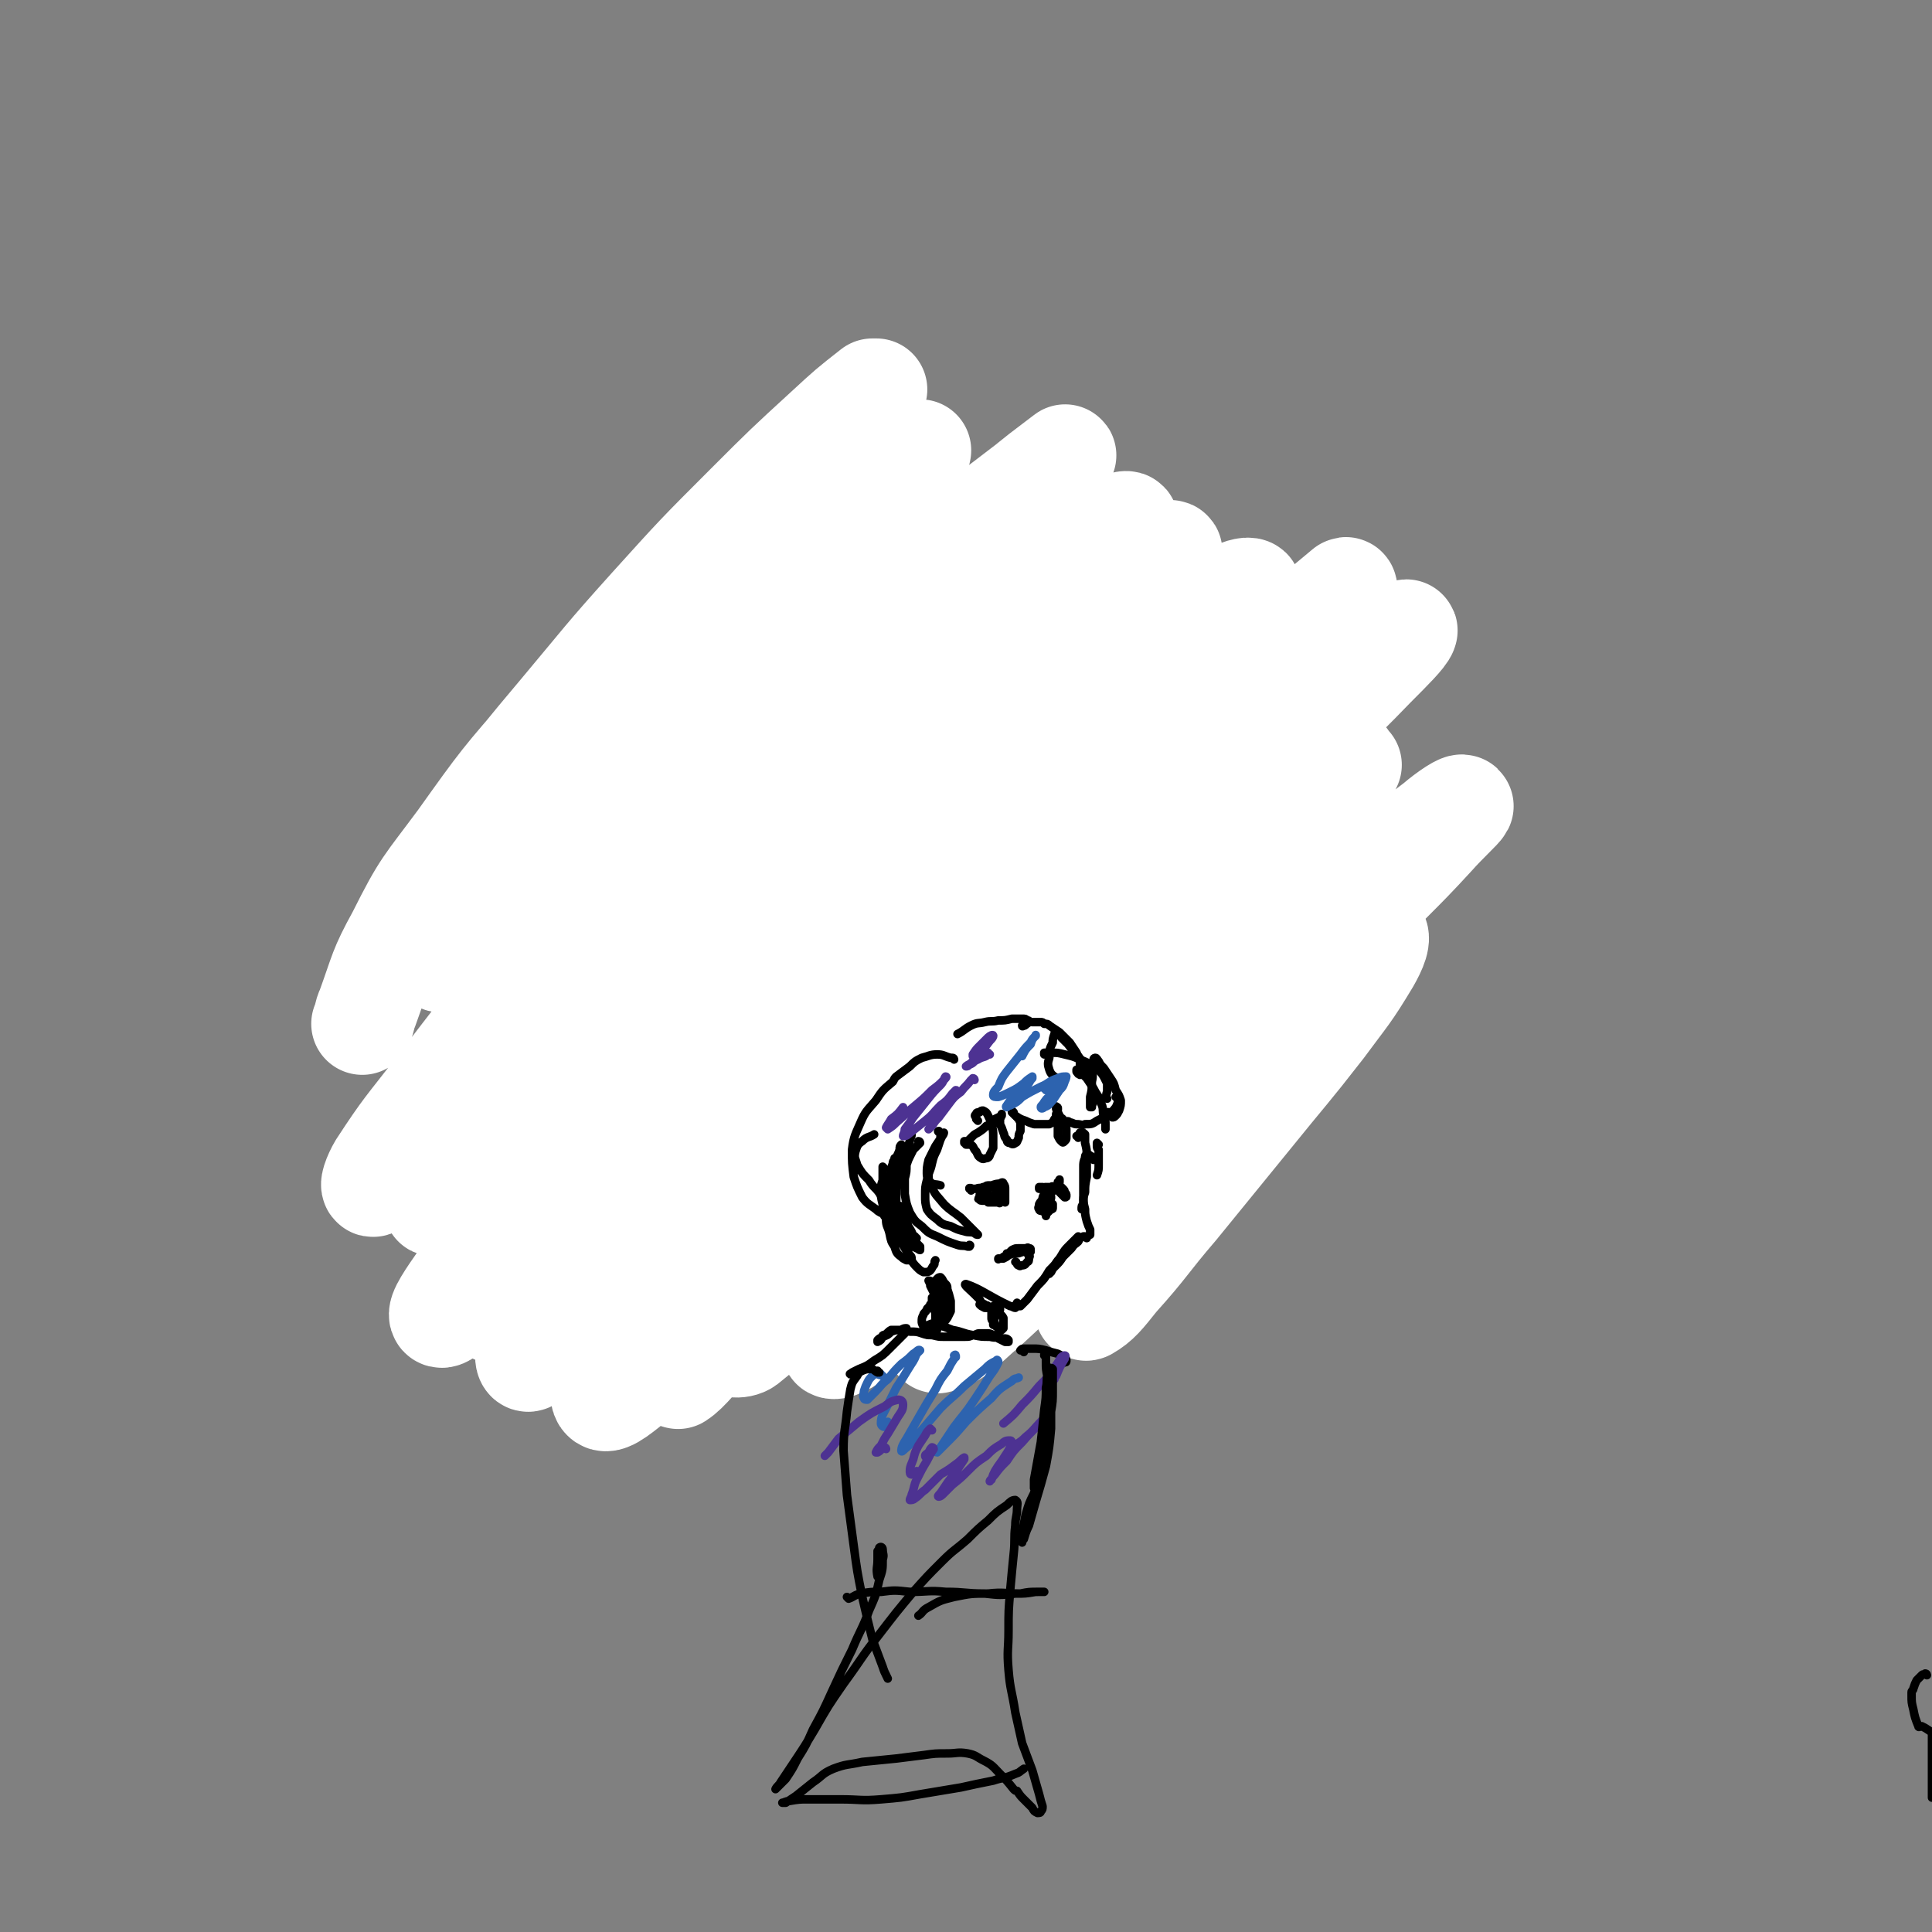 <svg viewBox='0 0 1136 1136' version='1.1' xmlns='http://www.w3.org/2000/svg' xmlns:xlink='http://www.w3.org/1999/xlink'><rect x="0" y="0" width="1136" height="1136" fill="#808080" stroke="none"/><g fill='none' stroke='#000000' stroke-width='5' stroke-linecap='round' stroke-linejoin='round'><path d='M383,570c0,0 -1,-1 -1,-1 0,0 1,0 1,0 -2,0 -2,-1 -4,0 -5,0 -5,0 -9,1 -4,0 -4,0 -7,1 -8,0 -8,1 -16,0 -5,0 -5,-1 -10,-2 -2,-1 -2,-1 -4,-2 '/><path d='M329,573c0,0 -1,-1 -1,-1 -1,0 -1,0 -2,1 0,0 0,0 -1,1 -1,1 -1,1 -2,3 -2,3 -1,3 -3,5 -3,5 -3,5 -6,9 -3,5 -4,4 -7,9 -3,3 -3,3 -6,7 -1,2 -1,2 -2,4 0,1 0,1 0,2 '/><path d='M303,615c0,0 -1,-1 -1,-1 0,0 1,0 1,1 -1,1 -1,1 -1,2 -1,0 -1,0 -1,1 0,0 0,0 -1,1 0,0 0,0 0,1 0,0 0,0 1,1 0,1 0,1 1,2 1,2 1,2 3,3 2,1 2,1 5,2 3,1 3,0 7,1 5,0 5,-1 10,0 6,0 6,0 12,0 3,1 3,1 6,2 '/><path d='M323,642c0,0 0,-1 -1,-1 0,0 0,0 0,0 -1,0 -1,0 -2,-1 -1,0 -1,1 -1,1 0,0 0,0 0,0 1,1 1,1 2,0 2,0 2,-1 4,-2 4,-2 4,-2 9,-4 5,-2 5,-2 11,-3 6,-1 6,-1 12,-2 5,0 5,0 9,1 3,0 3,0 5,1 1,0 1,1 2,1 0,0 0,0 -1,0 -1,-1 -1,-1 -3,-2 -3,0 -3,0 -6,-1 -5,0 -5,0 -9,1 -6,1 -6,1 -11,3 -4,2 -4,2 -8,5 -2,1 -2,1 -5,2 0,0 -1,0 0,0 0,0 1,0 2,0 0,0 0,0 1,0 '/><path d='M364,645c0,0 0,-1 -1,-1 0,0 0,0 0,0 0,0 0,0 0,-1 -1,0 -1,-1 -1,-2 0,0 1,0 1,0 0,0 0,1 1,2 0,2 0,3 0,6 0,5 0,5 1,11 0,7 0,7 0,15 0,8 0,8 0,16 0,4 1,4 1,8 '/><path d='M363,639c0,0 0,-1 -1,-1 0,0 1,0 1,0 -1,2 -2,1 -3,3 -1,1 -1,1 -2,2 -1,1 -1,1 -1,2 0,2 0,2 0,3 0,3 0,3 0,5 1,4 1,4 3,8 2,5 2,6 4,10 2,4 2,5 5,8 3,3 4,2 8,4 4,1 5,0 9,1 5,0 5,0 10,1 3,0 3,0 7,2 1,1 0,1 1,2 '/><path d='M385,689c0,0 -1,-1 -1,-1 1,-1 2,0 3,-1 2,-1 2,-1 4,-3 4,-2 4,-2 8,-6 4,-4 5,-4 9,-9 4,-5 4,-5 7,-9 '/><path d='M407,648c0,0 -1,-1 -1,-1 0,2 0,3 1,5 1,3 1,3 3,5 1,2 2,2 4,3 2,1 2,1 4,1 2,-1 2,-2 3,-4 1,-2 1,-2 1,-4 '/><path d='M416,628c0,0 0,0 -1,-1 -1,0 -1,1 -2,1 -3,0 -3,-1 -6,-1 -2,1 -2,2 -5,3 '/><path d='M372,626c0,0 0,-1 -1,-1 -1,-1 -1,0 -2,-1 0,-1 -1,-2 0,-4 1,-3 1,-3 3,-6 3,-3 3,-3 6,-7 4,-4 4,-3 8,-7 1,-1 1,0 2,-1 '/><path d='M428,641c0,0 -1,-1 -1,-1 0,0 1,0 1,1 -1,0 -2,0 -2,1 0,1 1,1 1,2 2,1 2,1 4,3 3,2 3,2 5,4 2,3 2,3 3,6 1,2 2,3 1,6 0,3 -1,4 -3,7 -2,3 -2,3 -5,5 -2,1 -2,1 -4,1 -1,1 -2,1 -2,1 0,0 0,0 0,0 2,-1 2,-1 4,-1 3,-1 3,-1 7,-2 5,-1 6,-1 11,-3 7,-1 7,-1 14,-3 7,-2 7,-2 14,-4 2,-1 3,0 5,-1 '/><path d='M459,676c0,-1 0,-1 -1,-1 0,-1 0,0 -1,0 0,0 0,0 0,0 0,-1 0,-1 1,-2 3,-2 3,-1 6,-3 4,-3 4,-3 7,-5 3,-3 3,-3 6,-6 1,-1 1,-1 2,-2 3,-3 3,-3 6,-7 2,-4 2,-4 3,-7 1,-2 1,-3 1,-4 -1,-1 -1,-2 -2,-2 -1,0 -1,1 -2,2 -1,2 -1,2 -1,4 0,3 0,3 0,6 1,4 1,5 3,8 2,3 2,4 5,6 2,2 3,2 6,2 3,0 3,-1 6,-2 2,-1 2,-1 3,-2 '/><path d='M515,650c0,-1 -1,-1 -1,-1 0,-1 1,0 1,0 1,0 1,0 2,0 1,1 1,2 1,3 2,2 2,2 3,5 2,2 2,3 4,5 3,4 3,4 6,7 3,3 3,3 6,5 '/><path d='M540,654c0,0 0,-1 -1,-1 0,0 1,1 0,2 0,0 0,1 0,1 0,0 0,0 1,0 1,-1 1,-1 3,-3 2,-3 2,-3 4,-5 2,-3 3,-3 4,-7 1,-3 1,-3 1,-6 0,-3 -1,-4 -2,-6 -2,-2 -2,-2 -5,-4 -2,-1 -2,-1 -5,-1 -1,-1 -2,-1 -3,0 -1,0 -1,1 0,2 0,3 1,3 2,6 2,4 2,4 4,9 2,4 2,3 4,8 2,3 2,3 3,7 0,3 0,3 0,5 0,1 0,1 0,1 0,-1 -1,-2 -1,-4 -1,-3 -1,-3 -2,-7 -2,-6 -2,-6 -4,-11 -1,-5 -1,-5 -3,-10 -1,-5 -1,-5 -2,-9 -1,-4 -1,-4 -2,-7 0,-3 0,-3 -1,-6 0,-2 0,-2 0,-4 -1,-1 -1,-1 -1,-2 0,0 0,0 1,0 '/><path d='M545,620c0,0 0,-1 -1,-1 -1,0 -1,0 -1,0 -2,-1 -2,-1 -3,-3 0,-2 0,-2 -1,-4 '/><path d='M367,571c0,-1 -1,-1 -1,-1 0,0 0,0 0,0 0,0 0,0 0,0 0,-1 0,-2 1,-3 2,-2 2,-2 4,-5 4,-3 4,-3 8,-6 4,-4 5,-4 9,-8 5,-3 5,-3 10,-7 4,-2 4,-2 8,-5 1,-1 2,-2 3,-2 0,0 0,1 -1,2 -2,2 -2,3 -4,5 -3,3 -3,3 -7,5 -4,2 -4,2 -8,4 -3,2 -3,1 -6,3 -2,1 -2,1 -3,3 -1,0 -1,0 -1,0 1,1 2,1 4,0 3,-1 3,-1 6,-2 4,-2 4,-2 8,-4 4,-2 4,-1 8,-3 2,-1 2,-1 4,-2 1,-1 0,-1 1,-3 0,-1 0,-1 -1,-2 0,-2 0,-1 -1,-3 -1,-2 -1,-2 -2,-3 0,-2 -1,-2 -1,-4 0,-1 0,-2 0,-2 1,-2 1,-2 2,-2 2,-1 2,0 4,-1 1,0 1,0 1,0 3,0 3,0 6,-1 3,0 3,0 6,-1 '/><path d='M406,579c-1,0 -2,-1 -1,-1 0,-1 0,0 1,-1 1,-1 1,-1 3,-2 2,-1 2,-1 4,-1 2,0 2,0 4,1 3,1 3,1 4,3 2,2 2,3 3,6 0,3 0,3 0,6 0,2 0,2 -1,4 0,1 0,1 -1,3 0,1 0,1 -1,2 0,0 0,0 0,0 '/><path d='M417,566c0,0 -1,-1 -1,-1 -1,0 -1,0 -1,1 -1,0 -1,0 -2,0 0,0 0,0 0,0 1,0 1,-1 2,-1 1,0 1,0 2,0 2,1 2,1 3,2 2,1 3,1 4,3 3,2 3,2 4,5 2,3 3,3 4,6 1,4 1,4 1,8 1,3 0,3 1,6 0,1 0,1 0,3 '/><path d='M428,613c-1,0 -1,0 -1,-1 0,0 0,1 0,1 0,-1 -1,-1 -1,-2 0,-1 0,-2 0,-3 1,-2 1,-2 2,-5 2,-3 2,-3 3,-7 3,-5 3,-5 5,-10 4,-7 4,-7 9,-14 3,-4 3,-4 7,-7 2,-2 2,-2 5,-4 1,0 1,0 2,0 0,-1 0,-1 0,0 1,0 0,1 0,2 '/><path d='M432,598c0,0 0,-1 -1,-1 -1,1 -1,2 -2,2 -2,2 -2,2 -4,2 -1,0 -1,-1 0,-1 1,-3 1,-3 3,-5 3,-4 3,-4 6,-7 4,-5 4,-5 8,-9 3,-3 4,-3 8,-5 1,-1 2,-1 4,0 0,0 0,0 0,0 '/><path d='M543,625c-1,0 -1,0 -1,-1 -1,-3 -2,-3 -2,-6 0,-3 0,-4 0,-7 1,-3 1,-3 3,-6 1,-2 1,-2 2,-3 1,-1 1,0 2,0 1,2 0,3 0,5 1,3 0,3 0,6 1,3 0,3 2,6 1,4 1,4 3,8 3,4 3,4 6,9 3,5 4,5 7,11 3,6 2,6 5,12 1,4 1,4 3,8 '/><path d='M575,654c0,0 0,-1 -1,-1 -1,1 -1,2 -2,3 0,1 -1,1 0,2 1,1 1,1 2,2 3,1 3,1 6,1 4,1 4,1 9,1 5,0 5,-1 11,-2 6,0 6,0 13,-1 1,0 1,0 3,0 '/><path d='M598,654c0,0 -1,0 -1,-1 0,0 0,1 0,1 0,1 0,1 0,1 1,0 2,0 3,-1 2,-2 2,-2 3,-4 1,-2 1,-2 2,-4 '/><path d='M603,611c0,-1 -1,-1 -1,-1 0,-1 1,0 1,0 -1,0 -1,-1 -2,-1 0,0 0,0 0,0 -1,0 -1,0 -1,0 1,2 1,2 1,4 1,3 1,3 2,6 1,5 1,5 1,11 1,6 1,6 1,13 0,6 0,6 0,12 1,4 1,5 2,8 1,2 2,2 2,2 2,0 2,-1 2,-3 1,-3 1,-3 1,-7 0,-5 0,-5 0,-10 0,-6 0,-6 0,-12 -1,-5 -1,-5 -2,-11 -1,-3 -1,-3 -3,-7 0,-1 -1,-1 -2,-2 -1,-1 -1,-1 -2,-2 0,-1 0,0 -1,-1 0,-1 0,-1 0,-1 0,0 0,-1 0,0 1,0 1,0 2,1 1,1 1,1 2,2 '/><path d='M610,618c0,0 -1,-1 -1,-1 0,0 0,0 1,0 0,0 0,0 0,0 0,1 0,1 1,1 0,2 0,2 0,3 1,3 1,3 2,6 1,4 1,4 2,8 2,4 2,5 5,9 2,3 2,3 5,5 3,3 3,3 7,4 3,1 4,0 7,1 3,1 2,1 5,2 '/><path d='M633,655c0,0 -1,-1 -1,-1 0,0 0,0 0,0 0,0 0,0 0,0 0,0 0,0 1,-1 1,0 1,0 3,0 2,-1 2,-1 4,-2 3,-1 3,-1 6,-3 4,-2 4,-2 8,-4 4,-3 4,-3 8,-6 1,-1 1,-1 2,-2 0,0 0,1 0,1 '/><path d='M632,642c-1,0 -1,-1 -1,-1 -1,1 0,2 -1,3 0,1 0,1 0,1 1,0 1,0 2,0 3,-1 3,-1 6,-1 6,-1 6,0 12,-1 7,-1 7,-1 14,-2 6,-1 6,-1 12,-2 4,0 4,0 7,0 1,0 1,1 2,1 0,1 -1,1 -1,1 '/><path d='M680,638c0,0 -1,0 -1,-1 0,0 0,1 0,1 2,0 2,-1 3,-1 2,0 2,1 4,2 2,0 2,0 5,0 3,0 3,0 6,-2 4,-2 4,-2 7,-4 1,-1 1,-1 2,-2 '/><path d='M716,616c0,0 0,-1 -1,-1 -1,1 -1,2 -2,3 0,0 0,1 0,1 1,0 2,0 3,1 2,0 2,1 5,1 1,1 2,1 3,0 2,0 2,0 3,-1 1,-2 1,-3 1,-5 -1,-5 -2,-5 -3,-9 -3,-5 -3,-5 -6,-11 -3,-6 -3,-6 -7,-12 -3,-6 -3,-7 -7,-13 -3,-4 -2,-4 -6,-8 -1,-2 -2,-3 -4,-3 -1,0 -1,1 -2,3 -1,2 -1,2 -1,5 '/><path d='M709,620c0,0 -1,-1 -1,-1 0,0 0,0 0,1 -3,0 -3,0 -6,0 -2,1 -2,1 -4,1 -1,1 -1,1 -1,1 '/><path d='M713,524c0,0 0,-1 -1,-1 -1,0 -1,0 -2,0 -1,0 -2,0 -3,0 -1,0 -1,1 -1,2 1,2 1,2 2,4 4,4 4,4 7,8 5,5 5,5 10,11 5,6 6,6 11,13 4,6 5,6 8,12 3,5 3,5 5,10 1,3 0,3 1,6 '/><path d='M747,577c0,0 -1,-1 -1,-1 0,0 0,0 0,0 0,1 -1,1 -1,2 0,1 0,1 1,2 0,2 0,2 1,4 1,3 1,3 1,6 0,4 0,4 -2,7 -1,4 -2,4 -4,7 -3,2 -3,3 -6,5 -3,1 -3,1 -7,2 -3,1 -3,0 -6,0 -1,0 -2,0 -3,0 0,0 0,0 0,0 1,-1 2,-1 3,-2 4,-2 4,-2 7,-3 4,-2 4,-1 9,-3 4,-2 4,-2 8,-4 4,-3 4,-3 7,-6 2,-2 2,-2 3,-5 1,-2 1,-3 -1,-5 -1,-3 -2,-3 -4,-5 '/><path d='M725,535c0,0 0,-1 -1,-1 -1,-2 -1,-2 -3,-3 -1,-2 0,-2 -1,-4 -2,-2 -2,-3 -4,-4 -2,-3 -3,-3 -6,-5 -4,-2 -4,-2 -9,-4 -5,-2 -5,-1 -10,-2 -5,-2 -5,-1 -9,-3 -3,-1 -3,-1 -6,-2 -1,-1 -1,-1 -2,-1 -1,0 -1,0 0,1 0,1 1,1 2,3 '/><path d='M710,533c0,0 0,0 -1,-1 0,0 0,1 0,1 -1,1 -2,1 -3,1 -3,0 -3,0 -5,-1 -4,-1 -4,-1 -8,-2 -6,-2 -6,-2 -11,-4 -7,-3 -7,-3 -13,-5 -7,-3 -7,-3 -13,-5 -5,-1 -5,-1 -9,-2 -2,0 -2,0 -5,0 0,0 0,0 0,0 3,0 3,0 5,1 1,0 1,0 2,0 '/><path d='M384,531c0,0 0,-1 -1,-1 0,0 1,0 1,0 -3,0 -5,1 -7,0 -1,-1 -1,-2 0,-2 3,-3 3,-3 6,-4 5,-4 5,-4 11,-6 7,-4 7,-4 14,-7 6,-2 6,-2 11,-5 3,-1 3,-1 5,-2 1,0 1,0 1,0 0,1 0,1 -1,2 -2,3 -2,3 -5,5 -3,3 -4,3 -7,5 -4,2 -4,2 -7,4 -1,0 -3,1 -2,1 0,0 1,-1 3,-2 '/><path d='M402,519c0,0 -1,-1 -1,-1 -1,0 -1,1 -1,1 0,1 0,1 1,1 1,1 1,1 2,1 0,0 0,0 1,-1 1,-1 1,-1 2,-3 1,-4 1,-4 3,-8 3,-6 3,-6 5,-12 3,-8 3,-8 4,-16 2,-7 1,-7 2,-15 1,-7 0,-7 1,-14 0,-5 0,-5 1,-10 1,-3 0,-4 1,-5 0,-1 1,0 1,1 0,3 1,3 0,7 -1,6 -1,6 -2,12 -2,7 -2,7 -4,15 -3,8 -3,8 -7,16 -3,7 -3,7 -6,14 -2,5 -2,5 -3,9 0,1 0,2 0,2 2,-3 2,-4 4,-7 4,-7 4,-7 7,-15 1,-2 1,-2 2,-4 '/><path d='M674,502c0,0 -1,-1 -1,-1 0,0 0,0 -1,0 -1,0 -1,1 -2,0 -1,-1 -1,-2 -2,-3 -1,-4 0,-4 -1,-8 -2,-10 -2,-10 -4,-20 -3,-11 -4,-11 -7,-22 -3,-10 -3,-10 -6,-20 -1,-4 0,-5 -2,-8 0,-1 -1,-1 -2,-1 -1,1 -1,1 -2,3 -1,2 -1,3 -1,5 -1,5 -1,5 -1,9 0,6 -1,6 0,13 1,8 2,8 3,16 2,8 2,8 4,15 2,5 2,5 4,9 '/><path d='M664,464c0,0 0,0 -1,-1 -1,0 -1,0 -1,0 -3,-3 -3,-3 -4,-6 -4,-6 -3,-6 -6,-13 -3,-7 -2,-7 -5,-14 '/><path d='M621,337c-1,-1 -1,-1 -1,-1 -2,-7 -2,-8 -4,-15 0,0 0,0 0,-1 -1,-2 -1,-2 -1,-3 0,0 0,-1 0,-1 0,1 1,2 1,3 1,4 1,5 2,9 2,9 1,9 3,17 2,13 2,13 4,25 2,13 2,13 6,27 2,12 3,12 6,23 2,10 2,10 5,20 '/><path d='M424,479c0,-1 0,-1 -1,-1 0,-1 1,0 1,0 -1,1 -1,1 -2,1 0,1 0,2 -1,2 0,-1 0,-2 -1,-4 0,-5 0,-5 0,-10 0,-9 0,-9 0,-18 2,-18 2,-18 4,-35 2,-16 2,-15 4,-31 1,-13 1,-13 2,-26 0,-7 0,-7 0,-15 0,-3 1,-5 0,-6 -1,-1 -2,0 -2,1 -3,4 -3,4 -4,9 -2,8 -2,8 -3,16 -1,10 -1,10 -1,20 -1,13 -1,13 -1,26 -1,15 -1,15 -1,31 0,15 0,15 0,30 -1,12 -1,12 0,24 0,6 0,6 1,12 0,1 0,2 0,1 -1,-3 -1,-4 -2,-8 0,-8 0,-8 0,-15 0,-10 0,-10 1,-19 1,-14 1,-14 3,-28 2,-19 2,-19 4,-38 3,-21 3,-21 7,-41 3,-17 3,-17 7,-33 2,-5 2,-5 4,-11 '/><path d='M493,501c-1,-1 -1,-1 -1,-1 0,-1 0,-1 0,-1 '/><path d='M507,473c0,0 -1,-1 -1,-1 0,3 0,4 1,8 1,6 1,6 2,11 1,2 1,3 2,5 1,1 1,1 2,1 1,0 1,0 1,0 0,-2 0,-2 0,-5 -1,-4 -1,-4 -2,-9 -1,-8 -2,-8 -3,-17 -3,-11 -3,-11 -5,-22 -2,-13 -2,-13 -2,-26 0,-11 0,-11 1,-21 0,-3 0,-3 1,-7 '/><path d='M516,479c0,0 -1,-1 -1,-1 0,0 1,0 1,1 0,6 0,6 1,13 0,2 0,3 0,5 1,0 1,-1 1,-2 1,-4 0,-4 1,-8 0,-8 0,-8 0,-16 0,-11 0,-11 0,-22 0,-16 0,-16 0,-31 0,-17 0,-17 1,-33 1,-13 1,-13 3,-26 1,-8 2,-8 4,-16 1,-3 1,-3 1,-5 0,-1 0,-1 0,-2 1,-1 1,-2 1,-2 0,0 0,1 0,2 -1,4 -1,4 -1,8 -1,8 -1,8 -1,15 0,11 0,11 0,21 0,11 -1,11 0,23 0,10 0,10 1,21 1,8 1,9 3,17 1,5 1,5 3,10 '/><path d='M545,321c0,0 -1,-2 -1,-1 0,2 1,3 1,6 0,6 0,6 0,11 1,7 1,7 2,14 1,10 1,10 3,20 1,15 2,15 2,30 1,17 1,17 1,34 0,16 -1,16 -2,31 -1,9 -1,9 -2,17 -1,4 -1,4 -1,8 0,0 1,0 1,0 0,-1 1,-1 1,-3 0,-4 0,-4 0,-7 0,-6 0,-6 0,-12 0,-6 0,-6 -1,-13 0,-9 0,-9 -1,-18 -1,-10 -1,-10 -2,-20 -2,-10 -1,-10 -3,-20 -1,-8 -1,-8 -2,-17 -1,-6 -1,-6 -2,-12 0,-4 -1,-4 0,-7 0,-1 1,-1 1,-1 1,3 1,3 2,6 1,8 1,8 2,15 1,12 1,12 2,24 1,13 1,13 2,27 1,11 0,11 1,23 1,8 1,8 2,15 0,3 0,5 1,5 0,-1 1,-3 1,-7 0,-9 0,-9 -1,-18 -1,-11 -2,-11 -4,-22 '/><path d='M535,403c0,0 -1,0 -1,-1 -1,-1 -1,-2 -2,-3 -1,0 -2,0 -3,1 -1,1 -1,1 -1,2 '/></g>
<g fill='none' stroke='#2D63AF' stroke-width='5' stroke-linecap='round' stroke-linejoin='round'><path d='M600,583c0,0 -1,-1 -1,-1 -1,0 -1,0 -2,0 -1,-1 -1,-1 -1,-3 0,-1 0,-2 1,-3 0,-1 1,-2 1,-2 0,1 -1,2 -1,5 -1,4 -2,4 -2,8 0,4 0,4 1,8 2,4 2,4 5,6 2,2 2,2 5,4 1,0 1,0 2,0 0,1 0,0 0,0 -1,-2 -2,-2 -3,-4 -1,-4 -1,-5 -1,-9 -1,-6 -1,-6 -1,-12 1,-5 1,-6 3,-10 1,-3 1,-3 3,-5 1,-1 1,-1 2,-1 0,0 -1,0 -1,0 -2,1 -2,1 -5,2 -4,2 -4,2 -8,3 -4,2 -4,2 -8,5 -3,2 -3,2 -5,5 -2,3 -2,3 -2,6 -1,4 -1,4 0,8 2,3 2,3 4,6 3,2 3,2 6,5 1,1 1,1 2,1 '/><path d='M591,585c0,0 -1,-1 -1,-1 0,0 1,1 0,1 0,-3 -1,-4 -1,-7 0,-2 0,-2 0,-4 0,-1 1,-1 1,-1 0,1 0,1 0,3 0,5 -1,5 0,9 0,5 0,6 3,9 2,3 3,3 7,5 5,1 5,1 10,0 5,-1 5,-1 9,-4 3,-3 3,-4 5,-7 1,-4 1,-5 0,-9 -1,-4 -1,-5 -4,-7 -4,-3 -5,-3 -10,-4 -5,0 -6,0 -11,2 -4,1 -5,2 -8,6 -2,2 -2,3 -2,7 0,4 0,5 2,8 1,4 2,5 5,7 3,3 4,3 8,3 5,1 5,1 10,1 '/><path d='M654,541c0,0 0,-1 -1,-1 -1,0 -1,1 -2,2 -2,2 -3,2 -4,4 -2,3 -2,3 -3,7 -1,4 -1,4 -1,8 0,4 0,5 2,7 1,2 2,2 5,2 5,-1 5,-2 10,-5 3,-2 4,-3 6,-7 3,-3 2,-3 3,-8 1,-4 1,-4 0,-8 -1,-4 -1,-4 -4,-7 -2,-2 -3,-2 -6,-1 -3,1 -3,2 -6,5 -3,4 -4,4 -5,8 -1,3 -2,4 -1,7 1,3 2,4 4,6 3,2 4,2 7,2 4,0 5,0 8,-1 3,-2 4,-2 6,-5 1,-2 1,-3 2,-6 1,-3 1,-3 0,-6 -1,-4 -1,-4 -3,-7 -2,-2 -3,-3 -6,-3 -5,-1 -5,0 -9,2 -6,2 -5,3 -10,7 -4,4 -4,4 -7,8 -3,4 -3,4 -4,9 -1,4 0,4 0,8 '/><path d='M594,562c0,0 -1,-1 -1,-1 -5,-2 -5,-3 -10,-3 -5,1 -6,1 -10,4 -5,3 -5,4 -10,9 -3,3 -3,3 -5,7 -1,4 -2,5 -1,7 1,3 2,3 5,4 3,2 3,2 6,1 3,-1 4,-2 5,-4 1,-3 1,-4 1,-6 -1,-3 -1,-4 -3,-6 -3,-3 -4,-4 -8,-5 -5,-2 -5,-2 -11,-2 -5,0 -6,0 -11,2 -5,2 -6,2 -10,6 -3,3 -4,4 -5,8 -1,4 -1,5 1,9 2,3 2,3 6,5 4,1 4,1 8,1 4,0 5,0 8,-2 3,-2 3,-2 4,-5 1,-2 1,-3 -1,-5 -1,-3 -1,-4 -4,-6 -4,-2 -4,-2 -9,-3 -5,-1 -6,-1 -11,-1 -6,1 -6,0 -11,3 -5,2 -6,2 -9,5 -2,3 -3,4 -3,7 1,2 2,3 4,4 1,1 2,0 3,0 '/><path d='M514,564c0,0 0,-1 -1,-1 -1,0 -1,0 -2,0 -2,1 -3,0 -4,1 -2,1 -2,2 -3,4 -1,4 0,4 -1,8 0,4 0,4 0,8 0,3 0,4 1,5 1,1 2,0 2,-1 2,-1 2,-2 1,-5 0,-2 0,-3 -2,-4 -4,-2 -4,-2 -9,-2 -6,-1 -6,-1 -13,-1 -7,0 -7,-1 -13,1 -6,1 -7,1 -12,4 -4,2 -4,3 -6,6 -1,4 -1,4 0,8 2,3 2,4 5,6 4,3 5,3 10,5 4,2 4,1 8,2 '/><path d='M474,584c0,0 0,0 -1,-1 -2,-1 -2,-2 -5,-3 -3,-1 -4,-1 -7,-1 -2,-1 -3,-1 -5,1 -2,1 -2,2 -3,4 -2,3 -2,3 -3,6 0,2 -1,3 0,5 1,1 1,2 3,2 3,1 3,0 5,-1 3,-1 4,-1 6,-4 2,-2 3,-2 3,-5 1,-2 1,-3 -1,-5 -1,-2 -2,-2 -5,-2 -4,-1 -4,-1 -8,0 -5,0 -6,0 -10,1 -3,2 -4,2 -6,5 -2,2 -2,2 -3,5 0,1 0,3 1,3 2,1 3,1 5,0 3,0 3,-1 6,-3 '/><path d='M453,547c0,-1 -1,-1 -1,-1 -2,-3 -2,-3 -3,-6 -2,-2 -2,-3 -5,-5 -1,-1 -2,-2 -4,-1 -2,0 -3,0 -4,2 -2,2 -2,2 -3,5 0,2 -1,2 0,4 1,2 2,2 4,2 3,1 3,0 7,-1 4,-1 4,-1 8,-4 3,-2 4,-2 6,-5 2,-2 2,-2 3,-5 0,-1 0,-2 -1,-2 -2,-1 -2,-1 -4,-1 -3,0 -4,0 -6,1 -3,1 -3,0 -5,3 -2,1 -2,2 -2,4 0,2 1,3 2,3 4,2 5,1 9,2 7,0 7,0 14,0 2,0 2,0 4,0 '/><path d='M510,538c0,0 -1,0 -1,-1 0,0 0,1 0,1 -2,1 -2,0 -3,1 -3,1 -3,1 -5,2 -3,2 -3,1 -6,3 -3,2 -3,2 -5,4 -1,2 -1,2 -1,4 0,1 1,2 2,2 4,1 4,0 8,0 6,-2 6,-2 12,-4 7,-2 7,-2 14,-5 6,-2 6,-2 11,-5 3,-1 4,-2 6,-4 1,-2 1,-3 1,-5 -1,-1 -1,-2 -3,-3 -2,-1 -2,-1 -5,-2 -2,0 -3,0 -5,0 -2,1 -2,2 -3,3 -1,2 -1,2 -1,4 0,2 0,3 1,4 3,2 3,2 6,2 6,-1 6,-1 11,-3 6,-2 5,-2 11,-5 5,-3 6,-2 11,-5 3,-2 3,-2 6,-5 2,-3 2,-3 3,-6 0,-3 1,-4 0,-7 0,-1 -1,-1 -3,-2 0,-1 0,-1 -1,0 -3,1 -4,0 -7,2 -4,4 -4,4 -6,9 -3,6 -3,6 -3,12 -1,4 -1,5 2,8 2,4 4,4 8,4 6,1 6,1 12,0 7,-2 8,-2 14,-6 6,-4 6,-5 12,-10 4,-5 4,-5 7,-11 2,-4 2,-4 2,-8 0,-2 -1,-3 -3,-4 -2,-1 -3,-1 -6,1 -5,2 -5,2 -8,5 -4,4 -5,4 -7,9 -2,3 -2,4 -1,8 1,3 2,3 6,5 5,2 5,2 11,2 8,0 8,-1 15,-3 7,-1 7,-1 12,-5 3,-2 4,-3 5,-6 1,-1 0,-2 -1,-3 -3,-2 -4,-2 -7,-2 -7,0 -7,1 -13,1 '/><path d='M446,564c0,0 -1,0 -1,-1 -2,-2 -2,-2 -4,-5 -1,-1 0,-1 -1,-2 0,0 -1,0 -1,1 -2,2 -2,3 -3,6 -1,5 -1,5 -2,10 -1,6 -1,6 -1,12 0,4 -1,5 1,8 1,1 2,2 4,1 3,-2 4,-3 6,-6 4,-6 5,-6 7,-12 2,-4 3,-5 2,-9 0,-3 0,-4 -3,-6 -3,-1 -4,-1 -7,0 -4,2 -5,2 -8,6 -4,4 -4,4 -7,9 -2,6 -2,6 -3,12 0,4 0,5 2,7 2,3 3,3 7,3 5,0 5,-1 10,-3 6,-3 6,-3 10,-8 3,-4 4,-4 4,-9 1,-4 0,-4 -2,-7 -3,-4 -3,-4 -7,-7 -5,-3 -6,-3 -11,-5 -6,-3 -6,-3 -13,-3 -6,-1 -6,-2 -12,-1 -4,1 -5,1 -7,5 -2,2 -3,3 -2,5 0,3 1,4 3,5 3,2 4,2 8,1 6,-2 6,-3 11,-7 5,-5 5,-5 10,-11 5,-7 5,-7 9,-14 1,-5 1,-5 1,-9 0,-3 0,-4 -1,-6 -2,-2 -2,-2 -5,-3 -2,-1 -3,-1 -5,0 -2,1 -2,1 -4,3 -1,2 -1,2 -2,5 0,1 0,2 1,3 2,1 3,1 5,-1 4,-2 4,-2 7,-6 4,-4 4,-4 7,-9 2,-3 2,-4 2,-7 -1,-2 -2,-3 -4,-4 -5,0 -5,0 -10,1 -8,1 -7,2 -14,4 -8,3 -8,3 -15,6 -5,2 -5,2 -10,4 -2,1 -2,2 -3,3 -1,1 -1,2 0,2 2,1 2,1 5,2 3,0 3,0 6,0 2,0 3,0 4,0 0,0 0,1 -1,1 -2,3 -2,3 -4,5 -4,3 -4,3 -8,6 -2,3 -2,3 -4,5 -1,1 -2,2 -2,3 1,1 2,1 3,2 1,0 1,0 2,0 '/><path d='M422,559c0,0 -1,-1 -1,-1 -3,1 -3,1 -5,2 -5,3 -6,2 -11,5 -3,3 -3,3 -6,6 -2,3 -3,3 -4,6 -1,4 -1,5 -1,9 0,4 0,5 3,9 3,4 3,4 8,7 6,4 7,5 14,7 8,2 8,2 16,2 10,0 10,-1 19,-4 8,-2 9,-3 16,-7 3,-2 4,-3 6,-6 0,-1 0,-2 -1,-3 -2,-1 -2,-1 -5,0 -4,0 -4,0 -8,2 -3,1 -4,1 -6,3 -2,2 -3,3 -2,5 0,4 0,5 3,7 3,4 4,5 9,6 7,2 7,2 14,1 9,-2 9,-3 18,-7 10,-5 10,-5 19,-11 7,-5 7,-5 12,-12 3,-3 2,-4 4,-8 0,0 0,-1 0,-2 -1,0 -2,1 -3,2 -2,2 -2,2 -3,5 -1,3 -1,4 -1,7 1,3 1,3 4,5 3,3 4,3 8,4 8,1 8,1 16,1 5,0 5,0 10,0 '/><path d='M619,578c-1,0 -1,-1 -1,-1 -5,0 -5,0 -9,1 -3,0 -4,0 -6,2 -1,1 -1,2 0,4 1,3 2,3 4,6 3,3 3,4 8,6 4,2 4,3 8,3 6,0 6,0 11,-3 5,-2 6,-3 10,-7 4,-4 4,-5 7,-10 2,-3 2,-3 3,-7 1,-1 1,-2 0,-3 0,-1 -1,-1 -2,-1 -2,1 -2,1 -3,2 -1,2 -1,3 -1,5 0,2 0,3 1,5 2,2 3,3 6,3 4,1 5,1 9,0 5,-1 5,-1 10,-5 4,-2 4,-3 7,-6 1,-3 2,-4 0,-6 -2,-2 -3,-2 -7,-2 -6,-1 -6,-1 -12,-1 '/><path d='M433,612c0,0 0,-1 -1,-1 -1,-1 -1,-1 -2,-3 0,0 0,0 0,0 0,1 0,2 0,3 -1,5 -1,5 -1,10 -1,7 -1,7 -2,14 0,5 -1,6 1,10 1,2 2,3 5,2 3,-1 4,-1 7,-4 4,-5 4,-5 7,-10 2,-5 2,-5 3,-10 1,-5 1,-5 0,-9 0,-3 0,-4 -2,-6 -2,-3 -3,-3 -6,-4 -4,-1 -5,-1 -9,-1 -5,1 -5,1 -10,3 -4,3 -4,3 -8,7 -2,2 -3,3 -4,6 0,2 0,3 1,5 3,2 4,2 7,3 5,1 5,1 10,0 7,-1 7,0 14,-3 9,-3 9,-3 17,-8 8,-4 8,-4 14,-10 3,-3 4,-3 5,-7 0,-2 -1,-3 -3,-4 -3,-1 -3,-1 -7,0 -6,0 -7,0 -13,3 -5,2 -6,2 -10,6 -3,4 -5,5 -5,9 0,2 1,3 4,5 5,2 6,2 12,3 9,0 10,1 19,-1 11,-2 11,-2 22,-6 10,-4 10,-4 20,-10 7,-5 7,-5 13,-11 3,-4 3,-4 4,-9 0,-3 0,-4 -1,-6 -1,-2 -2,-3 -4,-3 -3,1 -3,1 -5,4 -4,3 -4,4 -6,8 -3,5 -4,5 -4,10 0,3 0,5 3,7 4,2 6,2 11,1 8,-2 8,-3 17,-7 8,-3 8,-3 16,-7 '/><path d='M668,524c0,0 0,-1 -1,-1 -1,1 -2,2 -3,4 -4,4 -5,4 -7,8 0,3 0,4 2,6 2,3 3,3 6,5 4,2 4,3 9,4 4,1 4,1 8,1 3,0 3,1 5,-1 2,-1 3,-2 3,-5 0,-4 0,-4 -2,-9 -2,-5 -2,-5 -6,-10 -4,-6 -4,-6 -10,-11 -6,-5 -6,-6 -14,-10 -7,-3 -8,-4 -16,-5 -8,0 -9,0 -17,3 -10,3 -10,3 -20,8 -9,5 -9,5 -18,12 -5,4 -5,4 -10,9 -1,2 -2,4 -1,5 0,1 2,1 5,1 5,-2 5,-2 9,-5 6,-4 6,-4 12,-8 5,-4 5,-4 11,-9 3,-3 4,-3 7,-7 1,-2 2,-3 1,-5 -2,-2 -3,-2 -6,-3 -7,0 -7,0 -14,1 -9,1 -9,1 -18,5 -9,4 -9,4 -17,10 -7,5 -8,5 -14,11 -3,4 -4,4 -5,8 0,2 1,3 2,4 4,1 5,1 9,0 7,-2 7,-3 13,-7 6,-6 7,-6 11,-13 3,-5 4,-6 4,-12 0,-4 0,-6 -3,-8 -4,-4 -6,-4 -11,-5 -10,-2 -10,-2 -20,-1 -11,1 -11,0 -22,4 -11,3 -12,3 -20,10 -10,8 -10,9 -18,20 -4,6 -3,6 -7,13 '/></g>
<g fill='none' stroke='#FFFFFF' stroke-width='60' stroke-linecap='round' stroke-linejoin='round'><path d='M672,644c0,0 -1,0 -1,-1 20,-31 22,-30 40,-61 4,-6 5,-12 4,-13 0,0 -2,5 -5,10 -9,13 -10,13 -19,26 -15,21 -15,21 -30,41 -18,24 -18,24 -36,47 -18,23 -18,22 -35,45 -11,15 -11,15 -21,30 -1,1 -2,3 -1,2 9,-11 11,-13 21,-26 27,-36 26,-37 53,-72 26,-35 26,-35 54,-68 24,-29 24,-29 49,-57 17,-19 16,-19 34,-36 5,-5 11,-9 12,-8 0,1 -5,7 -11,13 -17,20 -17,20 -35,39 -28,28 -28,28 -56,56 -30,32 -31,31 -60,64 -26,29 -26,29 -50,61 -15,20 -16,20 -27,42 -2,5 -3,13 0,11 11,-3 15,-9 28,-20 25,-23 25,-24 49,-49 31,-32 30,-33 61,-66 28,-29 28,-30 57,-58 20,-19 20,-20 42,-37 9,-7 15,-11 20,-10 3,2 0,9 -4,16 -12,20 -13,20 -27,39 -21,27 -21,26 -42,52 -22,27 -22,27 -44,54 -18,21 -17,22 -35,42 -8,10 -11,14 -18,18 -2,1 -1,-4 1,-8 8,-17 8,-17 18,-33 17,-29 17,-30 36,-58 23,-35 23,-35 50,-68 26,-33 26,-33 54,-64 22,-24 23,-23 45,-47 8,-9 16,-16 17,-18 0,-2 -9,4 -16,10 -25,19 -25,19 -48,39 -38,30 -38,30 -75,62 -53,46 -53,46 -105,93 -36,33 -35,34 -70,67 -22,21 -21,23 -44,42 -5,4 -14,8 -13,4 1,-10 7,-16 16,-32 21,-34 21,-34 44,-67 31,-46 31,-46 64,-89 37,-48 37,-48 76,-94 35,-40 35,-40 71,-78 25,-25 25,-25 51,-48 7,-7 17,-14 16,-12 -1,3 -9,11 -19,21 -27,28 -28,27 -56,55 -43,40 -43,40 -85,81 -49,47 -49,46 -96,94 -44,45 -44,46 -86,92 -31,34 -30,35 -61,69 -12,14 -20,24 -25,27 -2,2 5,-8 10,-16 21,-31 20,-31 42,-60 34,-47 34,-47 70,-92 41,-51 41,-51 84,-102 40,-47 41,-47 83,-93 33,-35 33,-35 67,-68 17,-17 19,-19 36,-33 1,-1 1,2 0,4 -17,20 -18,20 -37,40 -36,39 -37,38 -72,77 -45,48 -46,47 -89,97 -43,48 -43,48 -83,98 -30,39 -31,39 -58,81 -14,21 -19,25 -24,45 -1,4 7,5 11,2 30,-24 30,-27 58,-56 38,-39 37,-40 74,-81 41,-44 40,-45 82,-88 35,-37 35,-37 72,-72 24,-21 24,-22 49,-40 8,-5 17,-9 18,-6 2,3 -4,10 -11,19 -20,25 -21,25 -42,49 -30,34 -31,33 -62,66 -32,35 -32,35 -65,70 -27,30 -27,30 -55,59 -16,16 -16,17 -33,31 -2,2 -6,3 -5,1 7,-13 10,-16 21,-30 23,-29 23,-29 47,-57 31,-35 31,-35 63,-69 31,-33 31,-33 64,-65 26,-25 26,-25 53,-49 13,-11 16,-13 27,-22 1,-1 -1,1 -3,2 -17,14 -17,14 -34,28 -33,26 -33,26 -66,53 -43,37 -44,36 -87,73 -47,40 -48,40 -94,81 -41,37 -40,37 -81,74 -26,25 -25,26 -53,49 -10,8 -18,15 -21,13 -4,-3 2,-13 8,-24 18,-32 18,-32 39,-61 33,-43 33,-43 69,-84 39,-46 40,-46 82,-89 39,-40 39,-40 79,-77 37,-34 38,-34 76,-66 15,-12 16,-13 30,-23 1,0 0,1 0,2 -15,14 -15,14 -31,28 -28,26 -28,26 -57,51 -39,36 -40,35 -78,70 -44,41 -44,41 -87,83 -42,39 -42,39 -83,78 -31,30 -30,31 -61,60 -15,15 -17,19 -30,29 -2,1 -2,-4 -1,-7 12,-21 13,-22 28,-42 27,-35 27,-35 55,-69 35,-44 35,-44 73,-86 40,-45 40,-45 82,-87 38,-39 38,-39 78,-77 30,-28 30,-29 63,-56 18,-15 18,-15 38,-28 4,-2 10,-3 8,0 -6,10 -11,14 -24,26 -30,30 -31,29 -62,58 -46,41 -46,41 -91,82 -50,47 -50,46 -99,93 -44,42 -43,43 -86,85 -29,29 -28,30 -58,58 -11,12 -19,20 -23,22 -3,1 3,-8 9,-15 18,-27 18,-27 38,-52 32,-40 31,-40 64,-79 41,-47 40,-47 83,-92 42,-44 42,-44 87,-85 36,-34 36,-34 74,-66 21,-18 21,-18 45,-33 5,-4 13,-7 11,-4 -3,8 -10,13 -22,24 -38,37 -39,36 -78,73 -46,42 -46,41 -92,84 -49,46 -49,46 -97,93 -42,41 -42,42 -83,84 -26,27 -26,28 -53,55 -9,8 -17,17 -19,15 -2,-2 5,-12 12,-22 19,-29 19,-29 41,-57 31,-41 31,-41 64,-81 39,-46 39,-46 80,-90 40,-42 40,-43 82,-83 36,-34 36,-34 75,-65 25,-21 25,-21 52,-40 11,-7 18,-12 23,-12 3,0 -2,7 -7,12 -19,21 -20,20 -41,38 -37,32 -37,31 -74,62 -45,39 -45,39 -90,78 -46,39 -45,39 -90,79 -36,32 -36,33 -72,65 -23,21 -22,22 -45,41 -6,6 -14,12 -14,9 0,-4 7,-12 15,-23 20,-27 20,-27 41,-52 32,-38 32,-38 65,-74 38,-42 38,-42 79,-81 39,-39 39,-39 80,-75 34,-30 34,-30 69,-58 22,-16 22,-17 45,-32 6,-4 15,-8 14,-5 -1,3 -8,9 -18,18 -27,23 -27,23 -55,45 -41,34 -42,34 -83,68 -48,39 -48,39 -95,80 -55,47 -54,48 -107,97 -30,28 -29,28 -59,56 -13,12 -18,19 -26,25 -3,2 0,-6 3,-11 15,-23 16,-23 33,-45 27,-35 27,-36 57,-70 36,-42 36,-43 75,-84 38,-41 39,-41 79,-81 36,-35 36,-34 74,-68 27,-24 28,-24 56,-47 14,-12 16,-13 29,-23 1,-1 0,1 -1,1 -17,13 -17,13 -34,26 -33,25 -33,25 -65,50 -42,33 -42,33 -84,66 -41,34 -41,34 -82,69 -32,27 -31,28 -62,55 -17,15 -16,16 -34,29 -2,2 -6,2 -5,0 6,-11 9,-14 19,-27 20,-26 20,-26 41,-51 27,-34 27,-34 56,-66 31,-34 31,-34 63,-66 28,-27 28,-27 57,-53 18,-16 18,-16 37,-31 4,-3 10,-6 9,-5 -1,4 -7,9 -15,16 -21,19 -22,19 -44,38 -31,26 -31,26 -62,53 -34,28 -34,28 -66,57 -27,24 -27,24 -54,48 -15,14 -14,15 -30,27 -2,1 -7,2 -6,0 9,-15 12,-18 24,-34 20,-26 20,-26 41,-51 26,-31 26,-32 53,-62 28,-31 28,-31 57,-60 23,-23 23,-23 47,-45 13,-12 13,-12 27,-23 1,0 3,0 2,0 -9,10 -11,11 -22,22 -22,22 -22,22 -45,44 -31,31 -31,31 -61,62 -32,34 -33,34 -64,70 -28,32 -28,32 -53,67 -20,27 -21,26 -36,56 -11,20 -10,21 -18,43 -2,4 -1,5 -3,9 '/></g>
<g fill='none' stroke='#000000' stroke-width='5' stroke-linecap='round' stroke-linejoin='round'><path d='M1133,985c0,0 0,-1 -1,-1 0,0 0,0 0,0 -1,1 -1,0 -2,1 -1,1 -1,1 -3,3 -1,2 -1,2 -2,5 0,1 -1,1 -1,2 0,1 0,1 0,2 0,4 0,4 1,8 1,5 1,5 3,10 0,1 1,0 2,0 2,1 2,1 5,3 1,0 1,1 1,2 0,7 0,7 0,14 0,5 0,5 0,11 0,6 0,8 0,12 '/><path d='M520,687c0,0 -1,-1 -1,-1 0,1 0,2 0,4 0,2 0,2 0,4 -1,3 -1,3 -1,6 0,4 0,4 1,8 0,4 0,4 1,7 '/><path d='M527,682c0,0 -1,-1 -1,-1 0,0 0,0 0,0 0,1 0,1 0,1 -1,1 -1,1 -1,2 -1,3 -1,3 -1,5 -1,2 -1,2 -1,5 -1,4 -1,4 -1,7 -1,4 -1,4 -1,8 0,4 -1,4 0,8 0,4 1,4 2,8 1,5 1,5 3,8 1,3 1,4 4,6 1,1 1,1 3,2 1,0 2,0 3,0 0,0 0,0 0,0 0,-1 0,-1 0,-1 0,-1 0,-1 -1,-2 -1,-1 -1,-1 -1,-2 -2,-2 -2,-2 -3,-4 -2,-2 -2,-2 -3,-5 -2,-3 -2,-3 -3,-7 -1,-5 -1,-5 -2,-10 -1,-6 -1,-6 0,-13 0,-4 1,-4 2,-9 1,-3 1,-3 2,-7 1,-3 1,-2 2,-5 0,-2 0,-2 1,-3 0,0 0,0 0,0 0,1 -1,2 -1,3 -1,3 -1,3 -1,6 -1,4 -1,4 -2,7 -1,4 -1,4 -2,7 0,3 0,3 -1,7 0,4 0,4 1,8 0,4 1,4 3,8 1,4 1,4 4,7 2,3 2,3 4,5 2,2 2,2 4,3 1,0 1,1 2,1 0,0 0,0 0,-1 0,0 0,0 0,-1 -1,-1 -1,-1 -2,-2 -1,-2 -1,-2 -2,-4 -1,-3 -1,-3 -3,-6 -1,-4 -1,-4 -3,-8 0,-1 0,-1 0,-2 '/><path d='M536,667c0,0 -1,0 -1,-1 0,0 1,1 1,1 0,2 -1,2 -1,4 -1,3 -2,3 -3,6 -1,3 -1,3 -2,7 -1,5 -1,5 -2,11 -1,5 -1,5 -1,10 0,5 -1,5 0,11 1,5 1,5 3,11 1,5 1,5 4,10 2,4 2,5 5,8 2,2 2,2 4,3 2,0 3,0 4,-1 1,-1 1,-2 2,-3 1,-1 0,-2 1,-3 0,0 0,0 0,0 '/><path d='M539,728c-1,0 -1,0 -1,-1 -2,-1 -2,-1 -3,-2 -2,-4 -3,-4 -4,-7 -2,-3 -1,-3 -2,-6 0,-1 0,-1 0,-3 '/><path d='M541,672c0,0 0,-1 -1,-1 0,0 1,1 1,1 -1,1 -1,1 -2,2 -1,1 -1,1 -2,2 -1,2 -1,2 -2,4 -1,2 -1,2 -2,5 0,4 0,4 -1,8 0,5 0,5 0,9 1,6 1,6 3,11 3,5 3,5 7,8 4,4 4,4 9,6 6,3 6,3 12,5 3,1 3,0 6,1 0,0 1,0 1,0 1,-1 0,-1 0,-1 '/><path d='M553,666c-1,0 -2,-1 -1,-1 0,1 1,1 1,2 0,1 0,1 0,3 -1,3 -1,3 -2,6 -2,4 -2,4 -3,8 -1,5 -2,5 -3,10 -1,4 -1,4 -1,9 0,4 0,4 1,8 2,3 2,3 6,6 3,3 4,3 8,4 4,2 4,2 8,3 3,1 3,0 6,1 1,1 1,1 2,1 0,0 0,0 0,0 -2,-2 -2,-2 -4,-4 -3,-3 -3,-3 -6,-6 -5,-4 -6,-4 -10,-8 -4,-5 -5,-5 -7,-10 -2,-3 -2,-4 -2,-7 0,-5 0,-5 1,-9 1,-4 2,-4 4,-7 1,-3 1,-3 3,-7 1,-1 1,-2 1,-2 0,0 0,1 -1,2 -2,3 -2,3 -4,6 -2,4 -2,4 -4,8 -1,4 -1,5 -1,8 0,3 1,4 2,5 2,2 3,1 6,2 '/><path d='M575,659c0,0 0,0 -1,-1 0,0 0,0 0,-1 -1,-1 -1,-1 0,-2 0,-1 1,-1 2,-1 1,-1 1,-1 2,-1 2,1 2,1 3,3 1,2 1,2 2,5 1,4 1,4 1,7 0,3 0,3 0,7 -1,2 -1,2 -2,4 0,1 -1,2 -2,2 -1,0 -2,1 -3,0 -2,-1 -2,-2 -3,-4 -1,-1 -1,-1 -2,-3 -1,-1 -1,-1 -2,-1 0,0 0,0 -1,0 0,0 0,0 -1,0 0,-1 -1,-1 -1,-1 0,0 0,0 0,-1 1,0 1,0 2,0 1,-1 1,-1 2,-2 2,-2 2,-2 4,-3 3,-2 3,-2 5,-4 3,-1 3,-2 5,-4 2,-1 2,-1 4,-2 0,-1 0,-1 0,-1 0,0 0,0 0,0 0,1 0,1 -1,3 0,1 0,1 0,3 1,2 1,2 2,5 1,2 0,2 2,4 0,2 1,2 2,2 1,1 2,1 3,0 1,0 1,-1 2,-3 0,-2 0,-2 1,-4 0,-3 0,-3 0,-5 -1,-2 -1,-2 -2,-3 '/><path d='M596,654c0,0 0,0 -1,-1 0,0 0,0 0,0 0,0 0,0 0,1 1,1 1,1 2,2 3,2 3,2 6,3 2,1 2,1 5,2 2,0 2,0 5,0 2,0 2,0 4,0 2,-1 2,-1 3,-3 1,-1 1,-1 1,-3 1,-2 1,-2 1,-3 0,-1 0,-1 -1,-1 0,0 0,-1 0,0 0,0 0,1 0,1 1,2 1,2 2,4 1,2 2,1 3,4 0,2 1,2 1,4 0,2 0,2 0,5 0,1 0,1 -1,2 -1,1 -1,1 -2,0 -1,-1 -1,-1 -2,-3 0,-2 0,-2 0,-4 0,-2 0,-2 1,-3 1,-1 1,-1 3,-1 2,-1 2,-1 3,0 2,0 2,1 4,1 3,0 3,1 5,0 4,0 4,0 7,-2 4,-2 4,-2 8,-4 2,-3 3,-3 4,-6 1,-1 0,-2 0,-3 0,-1 0,-1 -1,-1 '/><path d='M635,632c0,0 -1,-1 -1,-1 0,0 0,1 0,0 1,0 1,0 1,0 1,0 1,0 1,0 2,2 2,2 3,3 2,3 2,3 4,6 1,2 1,2 3,5 1,3 1,3 2,5 1,3 0,3 1,6 0,1 0,1 0,1 1,2 1,2 1,4 0,1 0,1 0,2 0,1 0,1 0,1 0,0 0,0 0,0 '/><path d='M651,646c-1,0 -1,-1 -1,-1 0,0 0,1 0,0 1,-1 0,-1 1,-3 0,0 0,0 0,-1 0,0 0,0 0,-1 0,-2 0,-2 0,-3 -1,-2 -1,-2 -2,-4 -2,-3 -2,-3 -5,-5 -4,-3 -4,-3 -9,-5 -4,-2 -5,-2 -9,-3 -4,-1 -4,-1 -8,-1 -2,0 -2,0 -4,0 0,0 0,0 0,1 '/><path d='M634,630c-1,0 -1,-1 -1,-1 0,0 0,0 0,1 0,0 0,1 1,0 0,0 0,-1 1,-2 0,-2 0,-2 0,-4 0,-2 -1,-2 -2,-5 -2,-3 -2,-3 -4,-6 -3,-3 -3,-3 -6,-6 -3,-2 -3,-2 -6,-4 -1,-1 -1,-1 -3,-1 -1,-1 -1,-1 -2,-1 -1,0 -1,0 -2,0 -2,0 -2,0 -3,0 -2,0 -2,-1 -3,0 -2,0 -1,1 -2,2 -1,0 -1,0 -1,0 0,1 1,0 1,0 1,0 1,0 1,-1 1,0 1,0 2,-1 0,0 0,0 0,0 0,-1 0,-1 -1,-1 -1,-1 -1,-1 -3,-1 -3,0 -3,0 -6,0 -4,1 -4,1 -8,1 -4,1 -4,0 -8,1 -4,1 -4,0 -8,2 -4,2 -4,3 -8,5 '/><path d='M561,623c0,0 0,-1 -1,-1 0,0 0,0 -1,0 -4,-1 -4,-2 -8,-2 -4,0 -5,1 -9,2 -4,2 -4,2 -7,5 -4,3 -4,3 -8,6 -1,1 -1,1 -2,3 -6,5 -6,5 -10,11 -5,6 -6,6 -9,13 -3,7 -4,8 -5,16 0,8 0,8 1,16 2,6 2,6 5,12 3,4 4,4 8,7 2,2 3,2 5,3 1,0 2,0 3,0 0,-2 0,-2 -1,-4 -2,-4 -2,-4 -4,-7 -3,-5 -4,-4 -7,-9 -4,-4 -4,-4 -7,-9 -1,-4 -2,-4 -1,-8 1,-3 1,-4 4,-6 3,-3 4,-2 7,-4 '/><path d='M622,635c0,-1 -1,-1 -1,-1 0,-1 0,0 0,0 -2,-2 -3,-2 -4,-5 -1,-3 -1,-4 0,-7 0,-5 0,-5 2,-9 0,-2 0,-2 1,-5 0,0 0,-1 1,-1 0,0 0,0 1,0 1,1 1,1 2,3 2,2 2,2 4,4 3,4 3,4 6,7 3,4 3,4 5,8 2,4 2,4 3,9 1,4 1,4 1,8 0,3 -1,3 -1,5 0,0 -1,0 -1,0 0,-3 0,-3 0,-6 1,-4 1,-4 1,-9 1,-4 0,-4 1,-8 0,-3 0,-3 0,-5 0,-1 1,-1 1,-1 1,0 1,1 2,2 1,2 1,2 3,4 2,3 2,3 4,6 2,3 2,3 3,7 2,3 2,3 3,6 0,3 0,3 -1,6 -1,2 -1,2 -2,3 -1,1 -1,1 -2,1 -1,-1 -1,-1 -2,-3 -1,0 -1,0 -1,0 '/><path d='M646,673c0,0 -1,-1 -1,-1 0,0 0,1 0,2 0,0 0,0 0,0 0,0 0,0 0,0 0,1 0,1 1,2 0,2 0,2 0,4 0,2 0,2 0,5 0,3 0,3 -1,6 '/><path d='M634,669c0,0 0,-1 -1,-1 0,0 1,0 1,0 1,0 0,-1 1,-2 0,0 0,0 1,0 1,0 1,0 2,1 0,2 0,2 0,5 1,4 1,4 1,8 0,6 0,6 0,12 -1,5 -1,5 -1,9 -1,3 -1,3 -1,7 -1,1 -1,1 -1,3 0,0 0,0 0,0 1,-1 1,-1 1,-2 '/><path d='M643,682c0,0 0,-1 -1,-1 0,0 0,0 0,-1 -1,0 -1,-1 -2,-1 -1,0 -1,-1 -1,0 -1,0 -1,1 -1,2 -1,2 -1,3 -1,5 0,4 0,4 0,8 0,5 0,5 0,9 0,4 0,4 1,8 0,3 0,3 1,7 1,3 1,3 2,5 0,2 0,2 0,3 '/><path d='M639,728c0,0 0,-1 -1,-1 0,0 0,0 0,0 0,0 -1,0 -1,0 -2,1 -2,1 -3,3 -2,2 -2,1 -4,4 -2,2 -2,2 -5,5 -2,3 -2,3 -5,6 -1,1 -1,1 -2,3 -1,0 -1,1 -1,1 0,-1 0,-1 1,-2 1,-2 1,-2 2,-3 2,-3 2,-3 4,-5 2,-3 2,-3 4,-5 2,-3 2,-2 4,-4 1,-1 1,-1 2,-2 0,-1 0,-1 0,-1 -1,1 -1,1 -2,2 -2,2 -2,2 -4,4 -3,3 -3,4 -5,7 -3,4 -3,4 -6,7 -3,5 -3,5 -7,9 -3,4 -3,4 -6,8 -2,2 -2,2 -4,4 0,0 -1,0 -1,0 -1,0 -1,0 -1,-1 0,0 0,-1 0,-1 0,0 0,0 0,0 0,0 0,0 0,0 0,0 0,0 0,1 '/><path d='M597,769c0,0 -1,-1 -1,-1 0,0 1,1 1,1 -1,0 -2,-1 -3,-1 -13,-6 -17,-10 -26,-13 -2,0 2,3 5,6 1,1 1,1 3,3 1,2 1,2 3,3 1,1 1,0 2,1 0,0 0,1 0,1 -1,0 -1,0 -2,0 -2,-1 -2,-1 -3,-2 '/><path d='M593,738c0,0 -1,-1 -1,-1 0,0 1,0 1,0 1,-1 1,-1 2,-2 2,-1 2,-1 4,-1 2,0 2,0 4,0 1,0 1,-1 2,0 1,0 1,0 1,1 0,0 0,1 0,1 0,0 0,0 0,0 -2,-1 -2,-1 -3,-1 -2,0 -2,0 -4,1 -3,0 -3,0 -5,1 -2,1 -2,1 -4,2 -1,1 -1,1 -2,1 -1,0 -1,0 -1,0 0,0 0,1 0,0 2,0 2,0 3,0 2,-1 2,-1 3,-2 3,-1 3,-1 5,-1 2,0 2,-1 5,-1 1,1 1,1 2,2 1,1 0,1 0,2 0,1 0,2 -1,2 -1,1 -1,2 -3,2 -1,0 -1,1 -2,0 -1,0 -1,-1 -1,-1 -1,-1 0,-1 -1,-1 '/><path d='M571,700c0,-1 -1,-1 -1,-1 0,-1 0,0 0,0 0,0 0,0 0,0 1,-1 1,0 2,0 1,0 1,0 2,0 2,-1 2,0 4,-1 3,0 3,-1 5,-1 3,-1 3,-1 5,-1 1,-1 2,-1 2,0 1,1 1,2 1,3 0,2 0,2 0,5 0,1 0,1 0,2 0,1 0,1 0,1 0,0 0,0 0,0 0,0 0,0 0,0 -1,-1 -1,-1 -1,-2 -1,-1 -1,-1 -1,-2 -1,-2 -1,-2 -1,-3 -1,-1 -1,-1 -2,-2 0,-1 0,-1 -1,-1 -1,0 -1,0 -2,0 -1,1 -1,1 -2,2 -1,2 -1,2 -1,3 -1,1 -1,1 -1,2 0,0 -1,1 0,1 1,1 1,1 2,2 1,0 1,0 3,0 1,0 1,0 3,0 0,0 1,1 1,0 1,-1 0,-1 0,-2 0,-2 0,-2 0,-3 -1,-2 -1,-2 -3,-3 -1,-1 -2,-1 -3,-2 -2,0 -2,0 -3,1 -2,1 -1,1 -2,3 -1,1 -1,1 -1,3 -1,1 -1,1 0,1 0,1 1,1 2,1 1,0 1,0 3,-1 1,-1 1,-1 3,-2 2,-1 1,-1 3,-2 1,0 1,0 2,-1 '/><path d='M620,700c0,0 0,-1 -1,-1 0,0 1,0 1,0 -1,1 -1,1 -2,1 0,0 0,0 -1,0 0,-1 0,-1 -1,-1 -1,0 -1,0 -1,0 -1,-1 -1,-1 -3,-1 0,0 0,0 -1,0 0,0 0,1 0,1 1,0 1,0 2,0 1,-1 1,-1 2,-1 1,0 1,0 2,0 1,0 1,1 2,0 1,0 2,0 3,-1 0,-1 0,-1 0,-2 1,-1 1,-1 1,-1 0,0 0,-1 0,0 0,0 0,0 0,1 -1,1 -1,1 -1,1 0,1 0,1 0,2 0,1 0,2 1,3 1,1 1,1 2,2 0,0 0,0 1,1 0,0 0,0 0,0 1,0 1,0 1,-1 0,-1 0,-1 -1,-2 0,-1 0,-1 -1,-2 -1,-1 -1,-1 -1,-1 -1,0 -1,0 -2,0 0,0 0,0 -1,0 0,0 0,0 0,0 -1,0 -1,0 -1,0 -1,0 -1,-1 -2,0 -1,0 -1,0 -2,0 -1,1 -1,1 -1,2 -1,1 -1,1 -1,2 -1,2 -1,2 -1,3 0,1 0,1 0,2 0,0 0,1 0,1 1,0 1,0 2,0 1,0 1,0 2,-1 0,0 0,-1 0,-1 1,-1 1,-1 1,-2 0,-1 0,-1 -1,-1 -1,-1 -1,-1 -2,-1 -1,1 -1,2 -2,3 -1,2 -1,1 -2,3 0,2 -1,2 0,3 0,1 1,1 2,1 1,1 1,1 3,1 1,-1 1,-1 2,-2 1,0 1,0 1,-1 0,-1 0,-1 0,-2 0,0 -1,0 -1,0 -1,1 -1,1 -2,2 0,2 0,2 0,3 -1,1 -1,1 -1,2 '/><path d='M550,765c0,0 0,-1 -1,-1 0,0 1,0 1,0 -1,0 -1,0 -2,0 0,-1 0,-1 0,-1 0,1 0,1 0,1 0,2 0,2 0,3 1,2 1,2 2,5 0,2 0,2 0,5 0,2 1,2 0,5 0,1 0,2 -2,3 -1,0 -1,0 -2,0 -1,-1 -1,-1 -2,-2 -1,-1 -1,-1 -1,-3 -1,-2 -1,-2 -1,-3 0,-2 0,-2 1,-4 0,-1 1,-1 2,-3 0,0 0,-1 1,-1 0,-1 1,-1 1,-2 1,0 1,0 1,0 1,0 1,-1 1,0 1,0 1,0 1,1 1,1 0,1 1,2 1,2 1,2 2,3 '/><path d='M588,770c0,0 0,-1 -1,-1 0,0 0,0 0,0 0,1 -1,1 -1,2 -1,1 -1,1 -1,3 0,2 -1,2 0,4 0,2 1,2 2,3 0,1 1,1 2,1 0,0 0,0 1,-1 0,-1 0,-1 0,-2 0,-2 0,-2 0,-4 -1,-2 -2,-2 -3,-4 -1,-2 -1,-2 -2,-3 0,0 -1,0 -1,0 0,1 0,2 -1,3 0,2 0,2 0,4 0,1 0,1 1,2 0,1 0,1 0,2 '/><path d='M551,758c0,0 -1,0 -1,-1 0,0 0,0 0,0 0,-2 -1,-2 0,-3 0,-1 0,-1 1,-2 1,-1 1,-1 2,-1 1,1 1,1 2,3 2,2 2,2 2,4 1,3 1,3 2,7 0,3 0,3 0,6 -1,2 -1,2 -2,4 -1,1 -1,2 -2,2 -1,1 -1,1 -2,1 0,0 -1,0 -1,0 0,0 -1,0 -1,-1 0,0 1,0 1,-1 0,-1 0,-1 1,-2 0,-1 1,-1 1,-2 1,-1 1,-1 1,-3 0,-1 0,-1 0,-3 0,-2 0,-2 -1,-4 -1,-3 -1,-3 -3,-5 -1,-2 -1,-2 -3,-3 -1,-1 -1,-1 -2,-1 0,0 0,0 0,0 1,2 1,2 1,3 1,2 1,2 2,4 2,3 2,3 4,6 '/><path d='M551,782c0,0 0,-1 -1,-1 -1,0 -1,0 -2,0 -1,0 -1,1 -2,0 -1,0 -1,0 -1,-1 0,-1 1,-1 1,-1 2,-1 3,-1 5,0 4,1 4,1 9,3 6,1 6,2 12,3 5,1 5,1 10,1 4,1 4,0 8,1 2,0 2,0 3,1 0,0 0,0 0,1 -1,0 -1,0 -2,0 -2,-1 -2,-1 -4,-2 -1,-1 -1,-2 -3,-2 -2,-1 -2,-1 -4,-1 -2,0 -2,0 -4,0 -2,0 -2,1 -4,1 -2,1 -2,1 -5,1 -2,0 -2,0 -5,0 -3,0 -3,0 -7,0 -3,0 -3,0 -7,-1 -3,0 -3,0 -6,-1 -3,-1 -3,-1 -7,-1 -3,-1 -3,-1 -6,-1 -2,0 -2,0 -5,0 -2,1 -2,2 -4,3 -1,0 -1,0 -1,1 -2,1 -2,1 -3,2 0,0 0,1 0,1 2,-1 2,-1 3,-3 3,-1 3,-1 5,-3 3,-1 3,-1 6,-1 1,-1 2,-1 3,-1 0,0 0,1 0,2 -2,2 -2,2 -4,4 -3,3 -3,3 -6,6 -4,4 -4,4 -9,7 -4,3 -4,3 -9,5 -2,1 -2,1 -4,2 -1,1 -2,1 -1,1 1,0 2,-1 3,-1 3,-1 3,-1 6,-2 1,-1 1,-1 2,-1 '/><path d='M602,795c0,0 0,-1 -1,-1 0,0 1,0 1,0 -1,0 -1,0 -2,0 0,0 0,0 0,0 1,-1 1,-1 2,-1 3,0 3,0 5,0 4,0 4,0 8,1 3,1 3,1 7,2 2,1 2,1 4,2 1,1 1,1 1,2 0,1 0,1 -1,1 -2,1 -2,1 -4,1 '/></g>
<g fill='none' stroke='#2D63AF' stroke-width='5' stroke-linecap='round' stroke-linejoin='round'><path d='M519,809c0,0 -1,0 -1,-1 -1,0 -1,1 -1,0 -1,0 -1,0 -2,0 -1,0 -1,0 -2,1 -2,2 -2,2 -3,4 -1,2 -1,2 -2,5 0,2 -1,3 0,4 0,1 1,1 2,1 2,-2 2,-2 5,-5 3,-3 3,-4 7,-7 4,-5 4,-5 8,-9 4,-3 4,-3 7,-6 2,-1 3,-3 4,-2 0,0 -1,1 -2,2 -2,5 -2,4 -5,9 -3,5 -3,5 -7,11 -3,6 -3,6 -6,12 -2,4 -3,5 -3,9 0,1 1,2 2,2 1,0 1,-1 2,-3 '/><path d='M562,798c0,-1 0,-2 -1,-1 0,0 1,1 0,2 -2,3 -2,3 -4,7 -4,5 -4,5 -7,11 -5,8 -5,8 -9,15 -4,7 -4,7 -8,14 -2,3 -3,5 -3,7 0,1 1,0 2,-1 5,-4 5,-5 9,-10 6,-7 6,-7 12,-14 7,-7 7,-6 14,-13 6,-5 6,-5 12,-10 3,-3 3,-3 7,-5 0,-1 1,0 1,1 -2,4 -2,4 -5,8 -5,8 -5,8 -9,14 -6,9 -6,8 -12,16 -4,6 -4,6 -8,12 -1,1 -3,3 -2,3 1,-1 2,-2 5,-5 6,-6 6,-6 12,-13 7,-7 7,-7 15,-14 5,-6 6,-6 12,-10 2,-2 2,-1 4,-2 '/></g>
<g fill='none' stroke='#4D3292' stroke-width='5' stroke-linecap='round' stroke-linejoin='round'><path d='M548,841c0,0 -1,-1 -1,-1 0,0 0,0 0,1 0,0 0,-1 0,-1 -2,2 -2,2 -3,4 -2,3 -2,3 -4,6 -2,4 -2,4 -3,8 -1,3 -2,4 -2,7 0,1 0,2 1,2 1,0 1,-1 3,-2 '/><path d='M545,857c0,0 -1,0 -1,-1 0,-1 1,-1 2,-2 1,-2 1,-2 2,-3 0,0 1,0 1,1 -2,3 -2,3 -4,7 -3,5 -3,5 -6,11 -2,4 -1,4 -3,9 0,1 -1,2 -1,3 1,0 2,0 3,-1 3,-2 3,-3 6,-5 5,-5 5,-5 9,-9 5,-3 5,-3 9,-6 3,-2 3,-3 5,-4 0,0 0,0 0,1 -2,3 -2,3 -4,6 -3,4 -3,4 -6,8 -2,3 -2,3 -4,6 -1,1 -2,2 -1,2 0,0 1,0 2,-1 3,-3 3,-3 6,-6 5,-4 5,-4 9,-8 5,-5 5,-5 11,-9 4,-4 4,-4 9,-7 2,-2 3,-2 5,-2 1,0 1,1 1,2 -2,4 -2,4 -4,7 -3,5 -3,4 -6,9 -1,2 -1,2 -2,5 -1,0 -1,1 -1,1 1,-1 1,-2 3,-4 3,-4 3,-4 7,-8 4,-6 4,-6 9,-11 5,-6 5,-5 10,-11 3,-3 3,-3 6,-7 0,0 1,0 0,0 -2,2 -2,3 -5,6 -4,4 -4,5 -9,9 -2,2 -2,2 -5,4 -1,1 -1,1 -1,1 '/><path d='M620,811c0,0 -1,-1 -1,-1 0,-1 1,-1 2,-1 2,-5 2,-5 5,-10 0,-1 1,-2 0,-2 0,0 -1,0 -2,1 -2,3 -2,4 -5,7 -3,5 -3,5 -8,10 -5,6 -5,6 -10,11 -5,6 -5,6 -11,11 '/><path d='M521,852c0,0 0,-1 -1,-1 -2,1 -2,2 -4,3 0,0 -1,0 -1,0 1,-2 1,-2 3,-4 2,-4 2,-4 4,-7 3,-5 3,-5 6,-10 2,-3 3,-4 3,-7 0,-2 -1,-3 -3,-3 -4,1 -4,1 -8,4 -8,4 -8,4 -15,9 -6,5 -6,5 -12,10 -3,4 -3,4 -6,8 -1,1 -1,1 -2,2 '/></g>
<g fill='none' stroke='#2D63AF' stroke-width='5' stroke-linecap='round' stroke-linejoin='round'><path d='M615,641c0,-1 -1,-1 -1,-1 0,-1 0,-1 0,-1 '/><path d='M618,640c0,-1 -1,-1 -1,-1 0,0 0,0 1,1 0,0 0,0 1,0 1,0 1,0 2,0 1,-1 1,-1 2,-2 1,0 1,0 2,-1 0,0 0,0 1,-1 0,0 0,-1 0,-1 -1,1 -1,2 -2,3 -3,2 -3,2 -5,5 -3,3 -3,2 -5,5 -1,2 -2,2 -2,3 0,1 1,1 2,0 3,-1 3,-2 5,-4 2,-3 2,-3 4,-6 2,-2 2,-2 3,-5 1,-2 1,-3 1,-3 -2,0 -3,0 -5,1 -6,2 -5,3 -10,5 -6,3 -6,3 -11,6 -3,3 -3,3 -7,5 -1,0 -2,1 -2,1 -1,0 0,-1 0,-1 2,-3 2,-3 4,-5 4,-3 4,-3 8,-7 2,-2 1,-2 3,-4 0,0 0,-1 0,-1 -3,2 -3,2 -5,4 -4,3 -4,3 -8,5 -4,2 -4,2 -7,3 -2,0 -3,0 -3,-1 0,-2 1,-3 3,-5 2,-5 2,-5 5,-9 4,-5 4,-5 8,-10 3,-4 3,-4 6,-7 1,-2 1,-2 3,-4 0,0 0,-1 0,0 -2,2 -2,2 -3,5 -3,3 -3,3 -5,7 '/></g>
<g fill='none' stroke='#4D3292' stroke-width='5' stroke-linecap='round' stroke-linejoin='round'><path d='M573,635c0,0 0,-1 -1,-1 0,0 0,1 -1,1 -3,4 -3,3 -6,7 -4,3 -4,3 -7,7 -3,4 -3,4 -6,8 -2,2 -2,2 -4,5 -1,1 -2,2 -2,2 0,0 1,-1 1,-2 2,-3 2,-3 4,-6 3,-3 3,-3 5,-7 3,-3 3,-3 5,-6 1,-1 2,-2 1,-2 0,0 -1,1 -2,2 -3,4 -3,4 -7,7 -5,5 -4,5 -9,9 -5,4 -5,4 -10,8 -1,1 -2,1 -3,1 0,-1 1,-2 1,-4 3,-4 3,-4 5,-7 4,-5 4,-5 8,-10 4,-5 4,-5 8,-9 2,-2 2,-4 3,-5 1,0 0,1 -1,2 -3,3 -3,3 -7,6 -5,5 -5,5 -11,10 -5,4 -4,4 -10,9 -2,2 -2,2 -5,4 0,0 -1,-1 -1,-1 1,-2 2,-3 3,-5 4,-3 4,-3 7,-7 '/><path d='M582,620c0,0 -1,0 -1,-1 0,0 1,1 0,1 -2,2 -3,1 -6,3 -3,1 -2,2 -5,3 -1,1 -1,1 -2,1 0,0 0,0 0,0 1,-1 2,-1 3,-2 3,-3 3,-3 5,-6 3,-3 3,-3 6,-7 1,-1 2,-2 2,-3 0,-1 -2,0 -3,1 -2,2 -2,2 -5,5 -2,2 -2,2 -4,5 0,1 0,1 0,1 '/></g>
<g fill='none' stroke='#000000' stroke-width='5' stroke-linecap='round' stroke-linejoin='round'><path d='M517,807c0,0 -1,0 -1,-1 0,0 0,1 0,1 -2,-1 -2,-2 -4,-2 -2,0 -3,0 -5,1 -2,1 -2,1 -3,3 -3,4 -3,4 -4,8 -1,6 -1,6 -2,13 -1,11 -2,11 -2,23 1,13 1,13 2,26 2,15 2,15 4,30 2,15 2,15 5,30 3,13 3,13 6,25 3,8 3,8 6,16 1,3 1,3 3,7 '/><path d='M615,798c0,-1 -1,-1 -1,-1 0,-1 0,0 1,0 0,0 0,0 0,0 0,2 0,2 0,4 0,4 0,4 1,9 1,6 1,6 2,12 0,9 0,9 0,18 -1,11 -1,11 -3,22 -3,11 -3,11 -6,21 -2,7 -2,7 -4,14 -2,4 -2,5 -3,8 -1,1 -1,2 -1,2 -1,-2 -1,-3 0,-5 1,-6 1,-6 2,-11 2,-7 2,-7 5,-13 2,-8 2,-8 5,-16 2,-8 2,-8 3,-16 2,-8 2,-8 2,-16 1,-6 1,-6 1,-13 0,-5 0,-5 0,-9 0,-2 0,-2 0,-3 -1,-1 -1,-1 -1,0 -1,1 -2,1 -2,3 -1,4 0,4 -1,8 0,6 0,6 -1,13 -1,10 -1,10 -2,19 -2,11 -2,11 -4,22 0,3 0,3 0,5 '/><path d='M517,928c0,-1 -1,-1 -1,-1 -1,-5 0,-5 0,-10 0,-3 0,-3 0,-5 1,-1 1,-2 1,-2 1,-1 2,0 2,1 0,3 1,3 0,6 0,6 0,6 -2,12 -2,9 -2,9 -6,18 -4,11 -5,11 -10,23 -6,12 -6,12 -12,25 -5,11 -5,11 -11,22 -4,9 -4,9 -9,17 -3,6 -3,6 -7,12 -2,2 -2,2 -5,5 0,0 -1,1 -1,1 1,-2 2,-2 3,-4 4,-6 4,-6 8,-12 6,-9 6,-9 12,-19 8,-14 8,-14 17,-27 11,-15 10,-15 21,-29 10,-13 10,-13 20,-25 8,-9 8,-9 17,-18 7,-7 7,-6 15,-13 6,-6 6,-6 12,-11 5,-5 5,-5 11,-9 2,-2 3,-3 5,-3 2,1 1,3 1,5 0,5 -1,5 -1,10 -1,8 0,8 -1,17 -1,10 -1,10 -2,21 -1,12 -1,12 -1,24 0,11 -1,11 0,23 1,12 2,12 4,25 2,9 2,9 4,18 3,8 3,8 6,16 2,7 2,7 4,14 1,4 1,4 2,7 0,2 0,2 -1,3 0,1 -1,1 -2,1 -2,-1 -2,-1 -3,-3 -2,-2 -2,-2 -5,-5 -2,-2 -2,-2 -4,-5 -1,0 -1,0 -2,-1 -4,-5 -4,-5 -8,-9 -4,-4 -4,-5 -10,-8 -4,-2 -4,-3 -9,-4 -6,-1 -6,0 -12,0 -7,0 -7,0 -14,1 -8,1 -8,1 -16,2 -10,1 -10,1 -20,2 -9,2 -9,1 -17,4 -7,3 -6,4 -12,8 -5,4 -5,4 -10,8 -3,2 -3,2 -6,4 -1,0 -2,0 -2,0 1,0 2,-1 4,-1 6,-1 6,-1 11,-1 10,0 10,0 19,0 12,0 12,1 24,0 12,-1 12,-1 23,-3 12,-2 12,-2 24,-4 9,-2 9,-2 19,-4 6,-2 6,-1 13,-4 3,-1 2,-1 5,-3 '/><path d='M499,940c0,0 -1,-1 -1,-1 0,0 1,1 1,1 3,-1 3,-2 7,-3 6,-1 6,-1 12,-1 8,-1 8,-1 17,0 11,0 11,-1 21,0 12,0 11,1 23,1 9,1 9,1 18,0 6,0 6,0 12,-1 3,0 4,0 5,0 0,0 -2,0 -3,0 -6,0 -6,0 -11,1 -9,0 -10,-1 -19,0 -10,0 -10,0 -20,2 -8,2 -8,2 -15,6 -4,2 -3,3 -6,5 '/></g>
</svg>